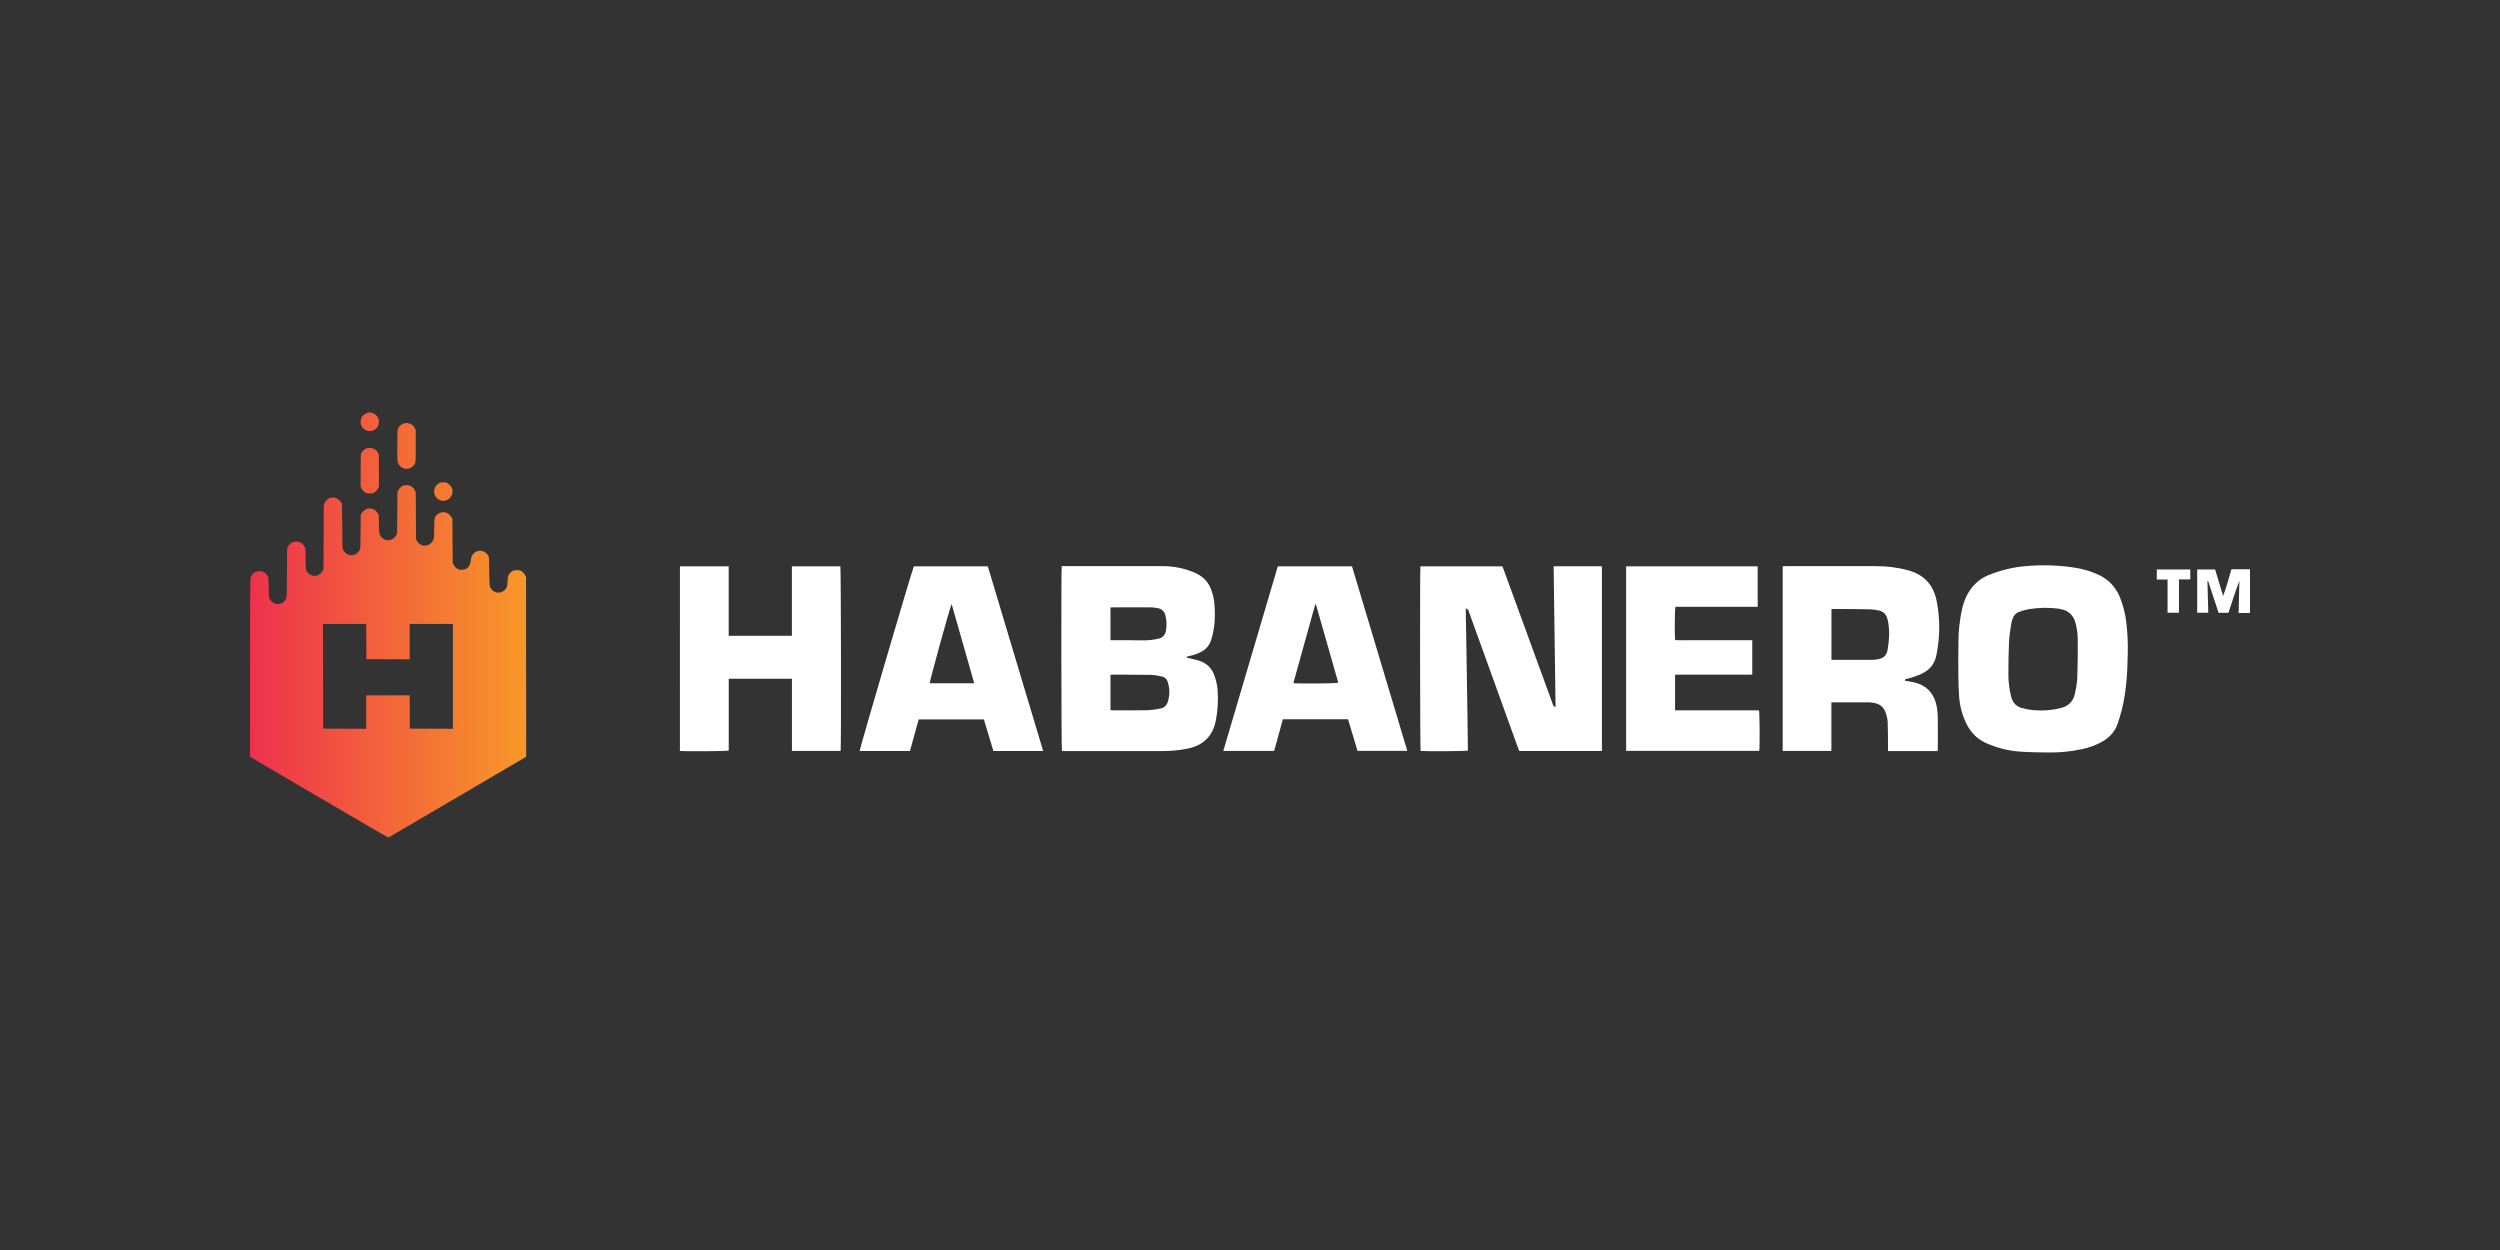<?xml version="1.0" encoding="UTF-8"?> <svg xmlns="http://www.w3.org/2000/svg" width="200" height="100" viewBox="0 0 200 100" fill="none"><rect x="0" y="0" width="200" height="100" fill="#333333" stroke="none"/><path d="M180 49.039H179.091C179.111 48.163 179.13 47.318 179.15 46.474C178.815 47.307 178.572 48.175 178.276 49.023H177.486C177.207 48.175 176.928 47.328 176.65 46.483L176.595 46.494C176.617 47.328 176.64 48.162 176.662 49.017H175.775V45.558H177.211L177.848 47.677C178.118 46.988 178.288 46.273 178.513 45.541H180V49.039Z" fill="white"></path><path d="M124.291 45.302H128.154V60.078H121.538C121.507 59.998 121.473 59.914 121.442 59.829L117.517 48.956C117.504 48.899 117.483 48.845 117.455 48.794C117.398 48.741 117.334 48.696 117.266 48.659C117.26 49.672 117.302 50.617 117.309 51.561C117.316 52.505 117.338 53.443 117.352 54.384C117.366 55.325 117.384 56.282 117.397 57.231C117.41 58.18 117.421 59.107 117.432 60.045C117.245 60.099 114.13 60.12 113.65 60.073C113.604 59.897 113.586 45.713 113.633 45.306H120.189C120.22 45.384 120.26 45.472 120.292 45.563L124.204 56.282C124.221 56.346 124.246 56.408 124.278 56.466C124.304 56.504 124.359 56.52 124.445 56.57C124.393 52.789 124.34 49.056 124.291 45.302Z" fill="white"></path><path d="M84.936 45.292H85.193C87.768 45.292 90.342 45.292 92.916 45.292C93.763 45.277 94.604 45.428 95.394 45.738C95.546 45.8 95.692 45.874 95.838 45.946C96.316 46.197 96.687 46.619 96.878 47.131C97.029 47.51 97.121 47.91 97.153 48.317C97.235 49.287 97.191 50.245 96.898 51.183C96.836 51.386 96.735 51.575 96.601 51.738C96.468 51.902 96.303 52.037 96.118 52.135C95.813 52.298 95.486 52.414 95.148 52.48C95.073 52.497 94.999 52.52 94.924 52.541V52.59C94.963 52.608 95.002 52.624 95.043 52.636C95.368 52.719 95.701 52.775 96.017 52.885C96.275 52.974 96.509 53.12 96.703 53.314C96.897 53.508 97.046 53.743 97.137 54.004C97.292 54.407 97.385 54.833 97.411 55.266C97.466 56.056 97.419 56.849 97.27 57.627C97.025 58.877 96.285 59.614 95.062 59.877C94.38 60.02 93.685 60.089 92.988 60.085H84.954C84.904 59.891 84.888 45.686 84.936 45.292ZM88.838 53.992V56.812C88.906 56.817 88.962 56.825 89.017 56.825C89.94 56.825 90.87 56.839 91.795 56.819C92.146 56.799 92.495 56.753 92.84 56.682C92.975 56.66 93.102 56.6 93.204 56.507C93.307 56.415 93.381 56.295 93.419 56.161C93.593 55.635 93.591 55.066 93.413 54.542C93.383 54.438 93.326 54.344 93.248 54.27C93.169 54.197 93.072 54.147 92.967 54.126C92.698 54.055 92.423 54.01 92.146 53.991C91.09 53.972 90.033 53.977 88.976 53.975C88.93 53.978 88.883 53.984 88.838 53.992V53.992ZM88.838 51.218H89.145C89.875 51.218 90.605 51.208 91.334 51.228C91.785 51.241 92.235 51.196 92.674 51.095C92.829 51.068 92.972 50.99 93.08 50.874C93.188 50.758 93.256 50.609 93.274 50.45C93.35 50.048 93.335 49.633 93.233 49.237C93.201 49.089 93.127 48.954 93.018 48.849C92.91 48.745 92.773 48.676 92.626 48.651C92.426 48.61 92.222 48.588 92.017 48.586C91.034 48.58 90.049 48.586 89.065 48.586C88.993 48.586 88.922 48.594 88.837 48.599L88.838 51.218Z" fill="white"></path><path d="M152.394 54.456C152.646 54.501 152.881 54.532 153.112 54.585C154.155 54.827 154.752 55.504 154.946 56.558C154.998 56.853 155.023 57.152 155.023 57.452C155.033 58.259 155.023 59.068 155.023 59.876C155.023 59.941 155.013 60.006 155.008 60.084H151.041C151.041 59.975 151.041 59.876 151.041 59.779C151.035 59.095 151.041 58.413 151.014 57.73C150.992 57.474 150.934 57.221 150.841 56.982C150.779 56.794 150.668 56.627 150.52 56.499C150.372 56.37 150.192 56.285 150 56.252C149.841 56.214 149.678 56.192 149.515 56.187C148.563 56.181 147.612 56.187 146.661 56.187C146.62 56.187 146.58 56.193 146.511 56.199V60.075H142.614V45.305C142.683 45.305 142.747 45.293 142.809 45.293C145.254 45.293 147.697 45.287 150.141 45.293C150.995 45.292 151.844 45.405 152.669 45.628C153.935 45.974 154.69 46.808 154.939 48.106C155.215 49.532 155.205 51 154.909 52.422C154.765 53.124 154.372 53.598 153.743 53.896C153.37 54.07 152.982 54.205 152.583 54.301C152.512 54.318 152.386 54.296 152.394 54.456ZM146.516 52.778C146.59 52.778 146.639 52.788 146.687 52.788C147.712 52.788 148.738 52.788 149.763 52.788C149.91 52.784 150.057 52.769 150.202 52.746C150.643 52.688 150.93 52.445 151.007 51.996C151.068 51.645 151.108 51.29 151.125 50.934C151.148 50.476 151.109 50.017 151.01 49.569C150.917 49.16 150.68 48.907 150.275 48.832C150.034 48.783 149.791 48.753 149.546 48.743C148.783 48.727 148.021 48.727 147.259 48.721C147.016 48.721 146.773 48.721 146.518 48.721L146.516 52.778Z" fill="white"></path><path d="M170.217 52.409C170.194 53.86 170.101 55.303 169.763 56.718C169.668 57.113 169.54 57.501 169.412 57.888C169.207 58.507 168.797 58.957 168.25 59.289C167.718 59.601 167.138 59.82 166.535 59.938C165.676 60.121 164.8 60.208 163.922 60.198C163.16 60.193 162.398 60.182 161.637 60.132C160.678 60.068 159.738 59.832 158.861 59.434C158.218 59.143 157.692 58.639 157.369 58.003C157.003 57.302 156.786 56.531 156.731 55.74C156.685 55.151 156.674 54.559 156.668 53.968C156.66 53.102 156.659 52.236 156.675 51.37C156.676 50.454 156.779 49.541 156.983 48.648C157.163 47.919 157.472 47.255 158.008 46.716C158.3 46.423 158.646 46.19 159.026 46.033C159.982 45.634 160.993 45.385 162.022 45.293C163.305 45.174 164.597 45.209 165.872 45.397C166.571 45.492 167.252 45.691 167.895 45.987C168.655 46.336 169.257 46.964 169.58 47.746C169.85 48.408 170.028 49.105 170.108 49.817C170.209 50.677 170.245 51.544 170.217 52.409V52.409ZM166.218 52.636C166.218 52.178 166.228 51.612 166.218 51.046C166.206 50.623 166.142 50.203 166.026 49.796C165.963 49.531 165.825 49.29 165.629 49.104C165.433 48.917 165.188 48.793 164.924 48.745C164.836 48.724 164.749 48.704 164.66 48.691C163.894 48.593 163.119 48.605 162.357 48.727C162.075 48.775 161.798 48.85 161.529 48.95C161.404 48.993 161.292 49.067 161.201 49.164C161.11 49.262 161.043 49.38 161.007 49.509C160.968 49.611 160.937 49.715 160.915 49.822C160.845 50.307 160.749 50.792 160.725 51.281C160.682 52.153 160.674 53.028 160.67 53.902C160.664 54.535 160.743 55.166 160.907 55.777C160.954 55.986 161.058 56.177 161.205 56.329C161.353 56.481 161.539 56.59 161.743 56.641C162.05 56.729 162.365 56.787 162.683 56.814C163.419 56.88 164.161 56.821 164.878 56.64C165.46 56.488 165.85 56.129 165.986 55.528C166.078 55.149 166.141 54.764 166.174 54.375C166.208 53.828 166.2 53.286 166.215 52.636H166.218Z" fill="white"></path><path d="M54.394 45.305H58.295V50.866H63.351V45.307H67.23C67.279 45.486 67.303 59.533 67.252 60.073H63.355V54.299H58.3V60.042C58.111 60.102 54.839 60.123 54.393 60.072L54.394 45.305Z" fill="white"></path><path d="M107.843 57.542H102.631C102.399 58.375 102.166 59.22 101.932 60.075H97.864L102.225 45.304H108.16C109.629 50.21 111.104 55.132 112.585 60.072H108.602L107.843 57.542ZM103.467 54.649C104.005 54.708 106.887 54.683 107.062 54.617C106.467 52.533 105.872 50.447 105.277 48.359H105.218C104.636 50.455 104.054 52.54 103.467 54.653V54.649Z" fill="white"></path><path d="M72.798 60.081H68.772C68.772 59.887 72.881 45.89 73.108 45.305H79.025C80.498 50.22 81.974 55.145 83.453 60.081H79.472C79.22 59.241 78.967 58.4 78.71 57.55H73.495C73.266 58.383 73.035 59.222 72.798 60.081ZM77.938 54.662L76.13 48.318C75.965 48.69 74.37 54.484 74.375 54.66L77.938 54.662Z" fill="white"></path><path d="M134.006 56.825H140.72C140.775 57.023 140.789 59.698 140.742 60.072H130.092V45.304H140.615V48.542H134.038C133.979 48.743 133.96 50.731 134.009 51.21C134.521 51.228 135.034 51.215 135.547 51.217C136.059 51.219 136.58 51.217 137.097 51.217H140.181V53.964C139.934 53.984 139.684 53.971 139.434 53.974C139.184 53.976 138.909 53.974 138.646 53.974H134.006V56.825Z" fill="white"></path><path d="M174.32 49.019H173.405V46.364H172.543V45.558H175.224V46.351H174.319L174.32 49.019Z" fill="white"></path><path fill-rule="evenodd" clip-rule="evenodd" d="M29.353 33.039C29.031 33.156 28.847 33.418 28.848 33.761C28.848 34.041 28.996 34.278 29.25 34.407C29.377 34.472 29.431 34.484 29.581 34.484C29.73 34.484 29.784 34.472 29.911 34.407C30.085 34.319 30.172 34.226 30.259 34.033C30.342 33.849 30.331 33.563 30.233 33.395C30.046 33.073 29.674 32.923 29.353 33.039ZM32.377 33.85C32.151 33.899 31.942 34.069 31.846 34.279C31.794 34.393 31.792 34.429 31.785 35.618C31.778 36.964 31.781 36.999 31.929 37.203C32.029 37.342 32.212 37.458 32.385 37.494C32.646 37.547 32.953 37.426 33.114 37.208C33.265 37.002 33.259 37.063 33.259 35.671V34.396L33.192 34.266C33.155 34.195 33.088 34.099 33.043 34.054C32.887 33.895 32.588 33.804 32.377 33.85ZM29.35 35.859C29.173 35.917 29.017 36.053 28.915 36.24C28.86 36.34 28.86 36.351 28.853 37.628L28.846 38.915L28.922 39.072C29.047 39.33 29.249 39.462 29.547 39.48C29.711 39.49 29.755 39.483 29.87 39.429C30.059 39.341 30.151 39.253 30.238 39.076L30.314 38.922L30.314 37.656L30.313 36.391L30.255 36.263C30.183 36.108 30.05 35.971 29.895 35.894C29.755 35.825 29.503 35.809 29.35 35.859ZM35.227 38.612C34.979 38.703 34.812 38.894 34.747 39.165C34.711 39.311 34.711 39.339 34.747 39.483C34.82 39.769 35.018 39.973 35.292 40.043C35.845 40.183 36.346 39.63 36.166 39.079C36.107 38.898 35.895 38.678 35.721 38.618C35.575 38.568 35.358 38.565 35.227 38.612ZM32.275 38.841C32.126 38.89 31.944 39.055 31.86 39.217L31.793 39.346L31.78 41.014L31.768 42.681L31.702 42.807C31.441 43.305 30.768 43.359 30.462 42.907C30.334 42.718 30.314 42.577 30.314 41.873C30.313 41.264 30.311 41.236 30.255 41.114C30.222 41.041 30.142 40.937 30.067 40.868C29.71 40.542 29.18 40.637 28.928 41.073L28.86 41.19L28.848 42.516C28.835 43.834 28.835 43.843 28.778 43.969C28.654 44.243 28.446 44.387 28.148 44.405C27.984 44.415 27.94 44.408 27.823 44.354C27.658 44.277 27.517 44.138 27.446 43.983C27.395 43.87 27.393 43.835 27.381 42.112C27.372 40.746 27.362 40.34 27.336 40.281C27.235 40.044 27.056 39.889 26.812 39.825C26.468 39.735 26.114 39.914 25.96 40.256L25.902 40.382L25.89 42.971L25.878 45.56L25.823 45.664C25.793 45.721 25.711 45.82 25.64 45.885C25.36 46.141 24.979 46.141 24.698 45.885C24.46 45.666 24.463 45.682 24.449 44.726L24.436 43.893L24.366 43.749C24.225 43.456 23.97 43.309 23.64 43.33C23.367 43.348 23.149 43.498 23.026 43.753L22.97 43.868L22.957 45.825C22.944 48.02 22.957 47.864 22.755 48.086C22.697 48.151 22.604 48.227 22.549 48.256C22.408 48.329 22.155 48.344 21.992 48.289C21.823 48.232 21.638 48.06 21.563 47.891C21.506 47.762 21.504 47.729 21.491 46.987C21.479 46.247 21.477 46.212 21.421 46.098C21.209 45.66 20.631 45.549 20.265 45.876C20.097 46.025 20.046 46.147 20.023 46.452C20.012 46.6 20.002 49.832 20.001 53.633L20 60.544L25.521 63.783C29.737 66.257 31.052 67.018 31.082 67C31.104 66.987 33.59 65.528 36.608 63.758L42.094 60.54L42.088 53.353L42.082 46.166L42.029 46.049C41.956 45.891 41.824 45.748 41.68 45.673C41.58 45.621 41.524 45.61 41.349 45.61C41.1 45.61 40.954 45.671 40.809 45.834C40.655 46.008 40.62 46.123 40.603 46.52C40.584 46.947 40.553 47.037 40.362 47.214C40.046 47.508 39.561 47.469 39.309 47.13C39.153 46.92 39.154 46.93 39.138 45.699C39.124 44.589 39.123 44.574 39.067 44.467C38.838 44.03 38.278 43.923 37.923 44.247C37.754 44.402 37.693 44.54 37.667 44.823C37.623 45.31 37.36 45.584 36.937 45.584C36.644 45.584 36.414 45.439 36.286 45.173L36.216 45.029L36.204 43.274L36.191 41.519L36.134 41.399C36.057 41.241 35.862 41.066 35.703 41.012C35.431 40.92 35.081 41.015 34.909 41.226C34.751 41.421 34.751 41.422 34.737 42.276C34.725 43.023 34.722 43.065 34.668 43.186C34.6 43.337 34.44 43.511 34.303 43.583C34.24 43.616 34.138 43.64 34.026 43.647C33.875 43.657 33.829 43.65 33.715 43.597C33.535 43.513 33.444 43.43 33.357 43.27L33.284 43.135L33.271 41.253L33.259 39.372L33.19 39.228C33.114 39.071 33.004 38.96 32.842 38.875C32.708 38.805 32.435 38.789 32.275 38.841ZM29.301 51.325L29.307 52.733L31.041 52.74L32.774 52.746V51.331V49.917H34.502H36.229V54.11V58.303L34.508 58.296L32.787 58.29L32.78 56.958L32.774 55.625H31.034H29.295V56.964V58.303L27.574 58.296L25.853 58.29L25.846 54.103L25.84 49.917H27.567H29.294L29.301 51.325Z" fill="url(#paint0_linear_9647_2164)"></path><defs><linearGradient id="paint0_linear_9647_2164" x1="20" y1="56.742" x2="42.094" y2="56.742" gradientUnits="userSpaceOnUse"><stop stop-color="#EE314D"></stop><stop offset="1" stop-color="#F89828"></stop></linearGradient></defs></svg> 